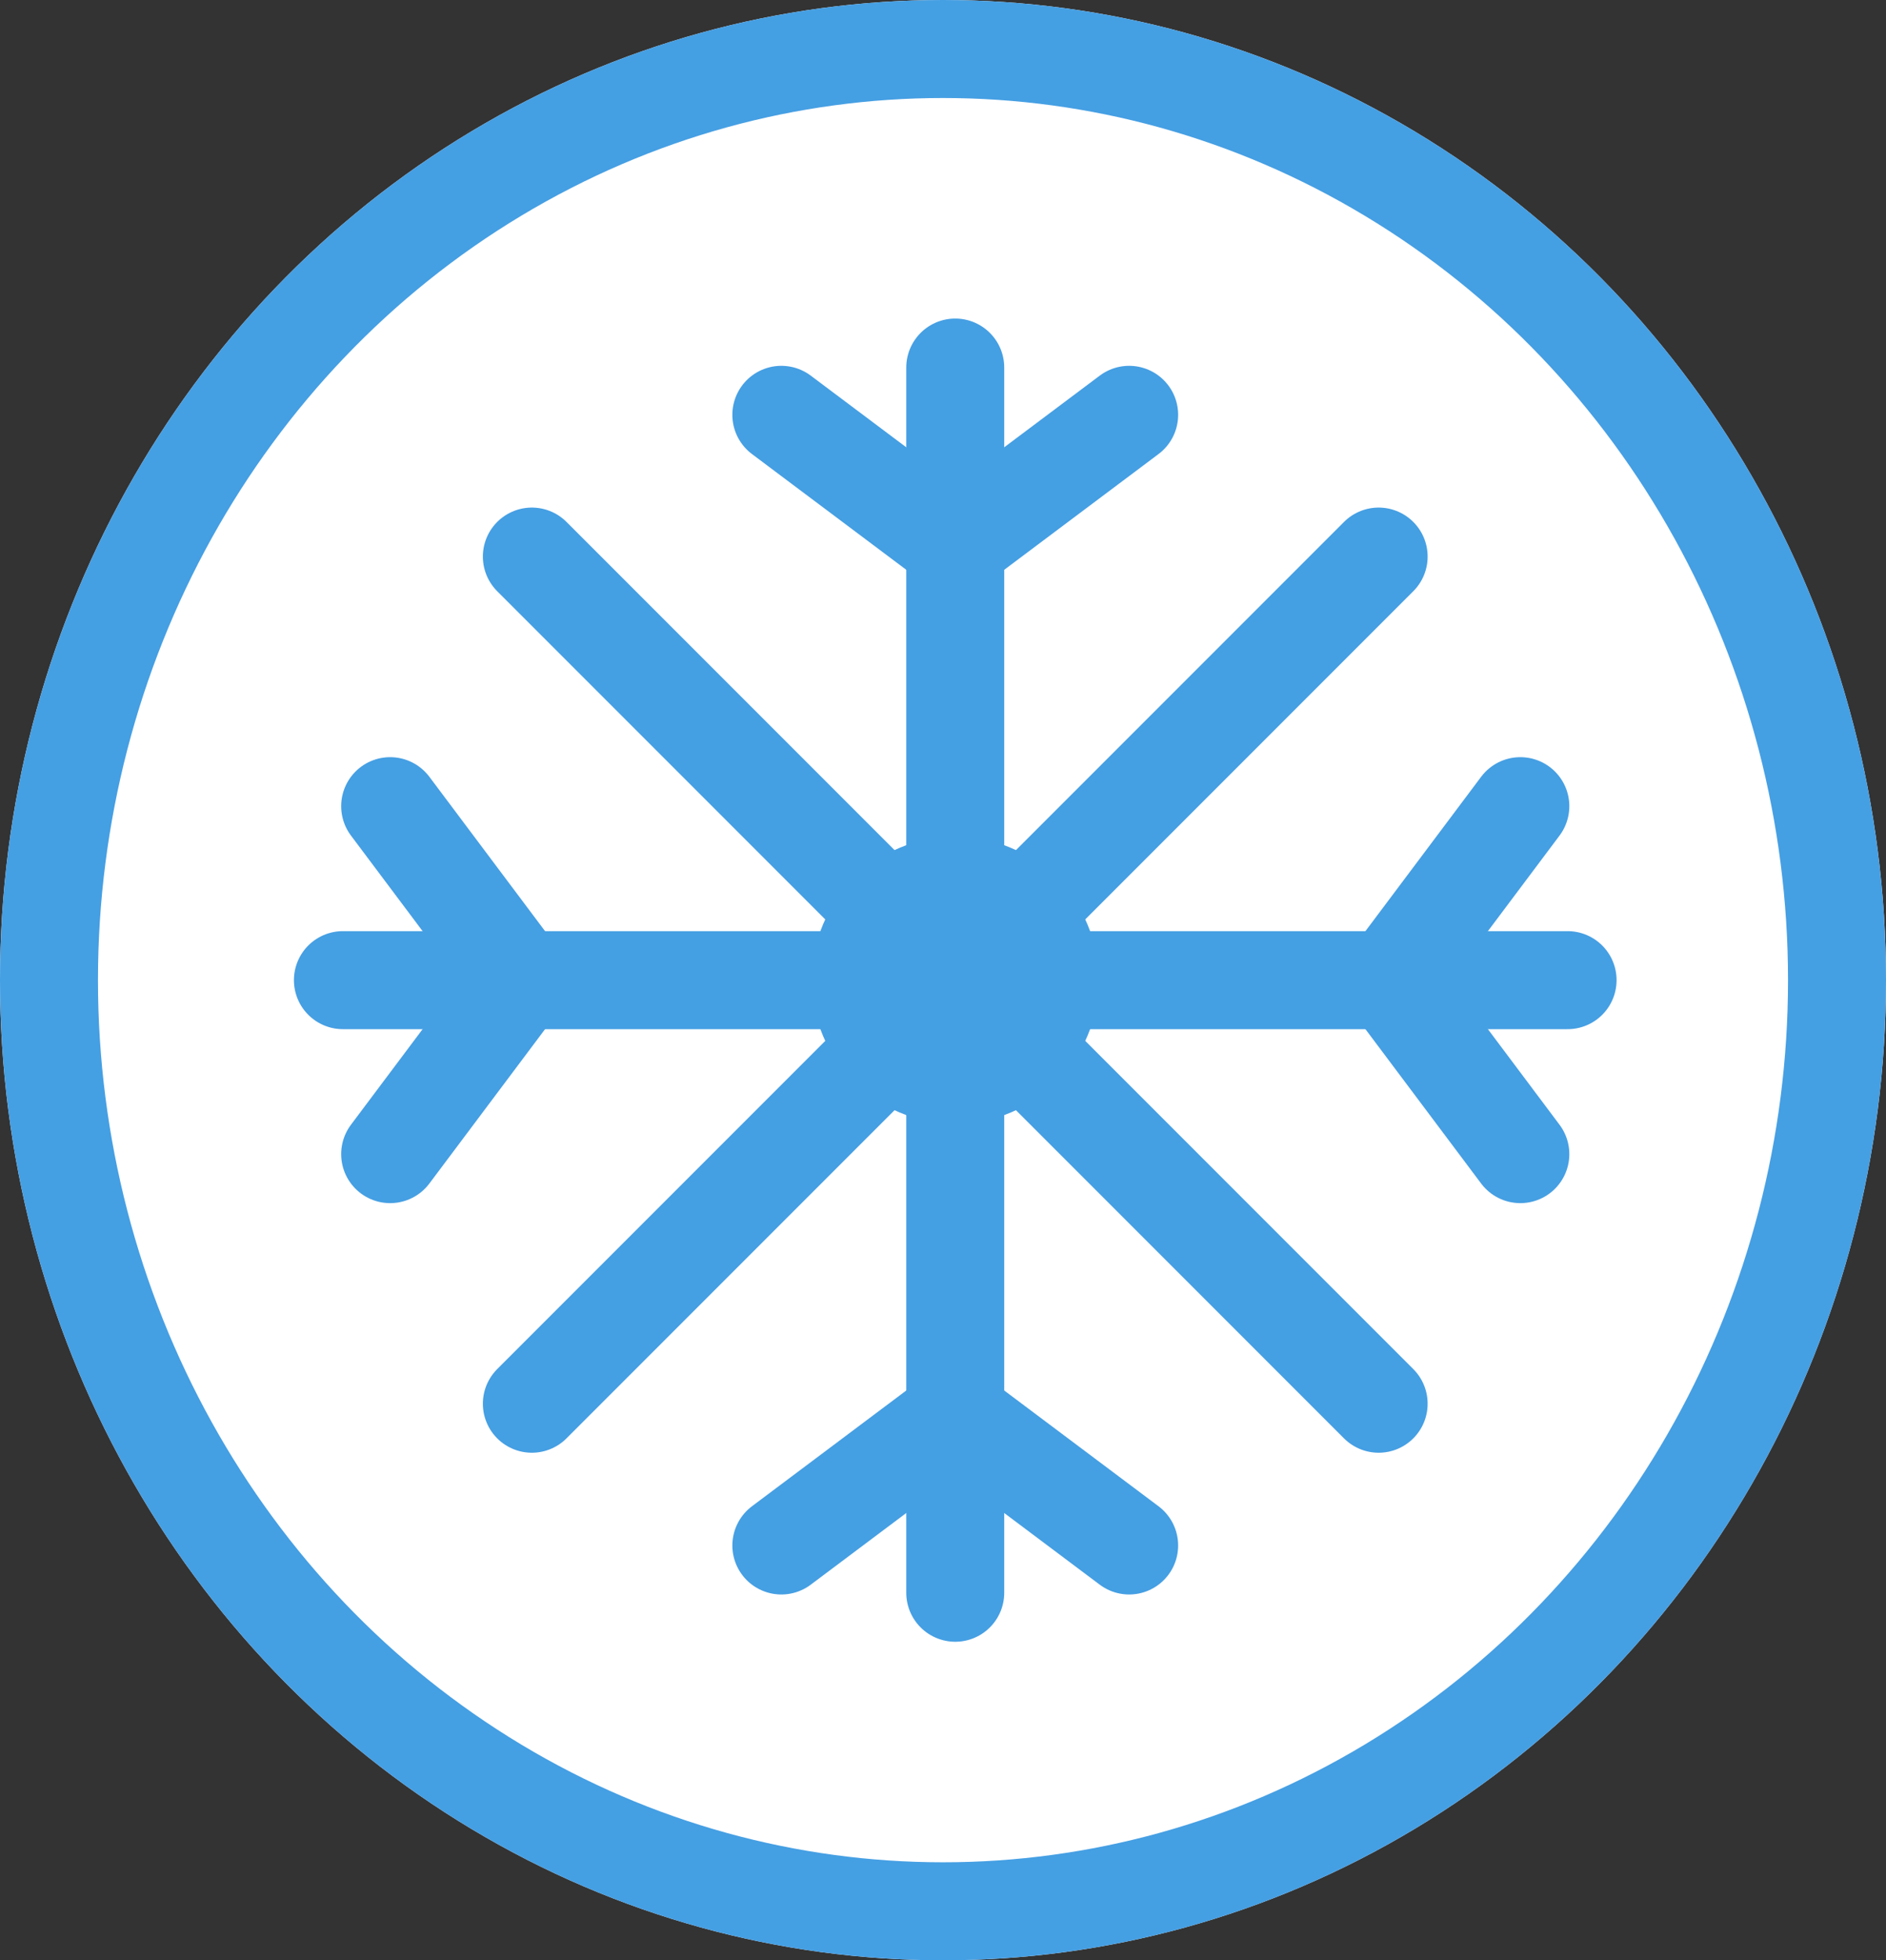 <svg xmlns="http://www.w3.org/2000/svg" width="77" height="80" viewBox="0 0 77 80">
  <rect x="0" y="0" width="77" height="80" fill="#333333" stroke="none"/>
  <g id="Group_12" data-name="Group 12" transform="translate(-282 -1616)">
    <g id="Ellipse_6" data-name="Ellipse 6" transform="translate(282 1616)" fill="#fff" stroke="#459fe3" stroke-width="4">
      <ellipse cx="38.5" cy="40" rx="38.5" ry="40" stroke="none"/>
      <ellipse cx="38.5" cy="40" rx="36.5" ry="38" fill="none"/>
    </g>
    <g id="Snow" transform="translate(293 1628)">
      <g id="Group" transform="translate(3 3)">
        <g id="Group_9" data-name="Group 9">
          <path id="Path-12" d="M16.9.929,24,6.253,31.1.929M47.071,16.9,41.747,24l5.324,7.1M31.1,47.071,24,41.747l-7.1,5.324M.929,31.1,6.253,24,.929,16.9" transform="translate(1 1)" fill="none" stroke="#459fe3" stroke-linecap="round" stroke-width="4" fill-rule="evenodd"/>
          <circle id="Oval-9" cx="3.857" cy="3.857" r="3.857" transform="translate(21.143 21.143)" fill="none" stroke="#459fe3" stroke-width="4"/>
          <path id="Path-13" d="M13,0V50" transform="translate(12)" fill="none" stroke="#459fe3" stroke-linecap="round" stroke-width="4" fill-rule="evenodd"/>
          <path id="Path-14" d="M0,13H50" transform="translate(0 12)" fill="none" stroke="#459fe3" stroke-linecap="round" stroke-width="4" fill-rule="evenodd"/>
          <path id="Path-16" d="M3.714,3.714,38.286,38.286" transform="translate(4 4)" fill="none" stroke="#459fe3" stroke-linecap="round" stroke-width="4" fill-rule="evenodd"/>
          <path id="Path-17" d="M3.714,38.286,38.286,3.714" transform="translate(4 4)" fill="none" stroke="#459fe3" stroke-linecap="round" stroke-width="4" fill-rule="evenodd"/>
        </g>
      </g>
    </g>
  </g>
</svg>
